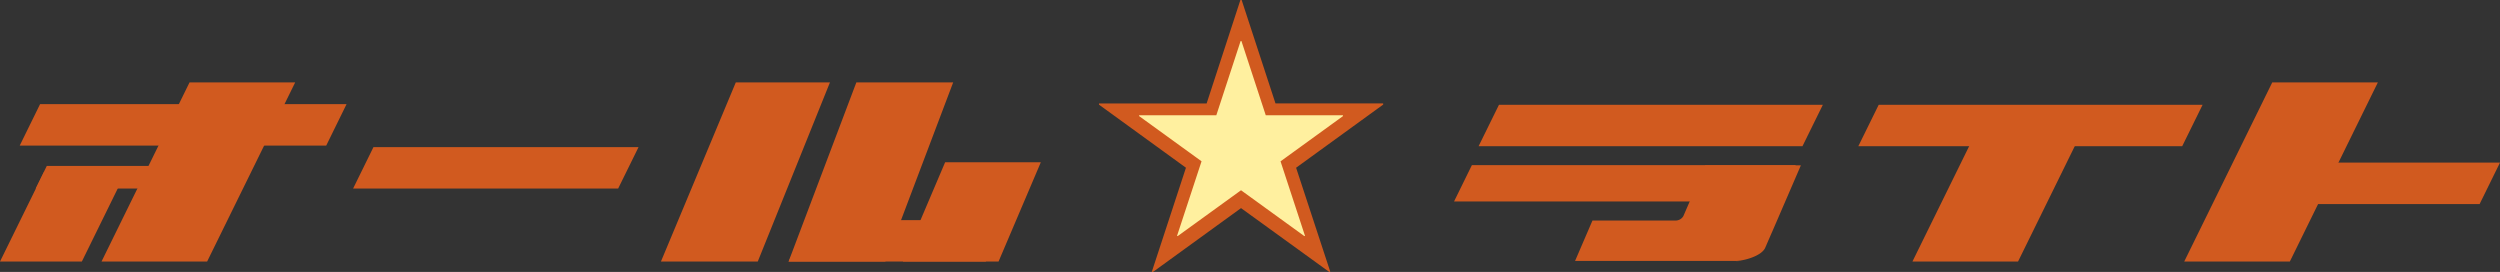 <svg xmlns="http://www.w3.org/2000/svg" viewBox="0 0 804.84 87.55"><rect x="0" y="0" width="804.84" height="87.55" fill="#333333" stroke="none"/><defs><style>.cls-1{fill:#d15a1f;}.cls-2{fill:#fff09f;}</style></defs><title>alllight</title><g id="レイヤー_2" data-name="レイヤー 2"><g id="レイヤー_2-2" data-name="レイヤー 2"><polygon class="cls-1" points="95.03 26.53 61.02 26.53 32.68 84.2 66.68 84.2 95.03 26.53"/><polygon class="cls-1" points="267.19 26.53 236.88 26.53 212.78 84.2 243.95 84.2 267.19 26.53"/><polygon class="cls-1" points="306.86 26.53 275.69 26.53 253.87 84.2 285.03 84.2 306.86 26.53"/><polygon class="cls-1" points="765.52 26.53 731.52 26.53 703.18 84.2 737.18 84.2 765.52 26.53"/><polygon class="cls-1" points="6.35 46.87 105.02 46.87 111.57 33.53 12.9 33.53 6.35 46.87"/><polygon class="cls-1" points="113.68 60.69 199.01 60.69 205.57 47.36 120.23 47.36 113.68 60.69"/><polygon class="cls-1" points="253.87 84.2 317.35 84.2 323.9 70.86 260.42 70.86 253.87 84.2"/><polygon class="cls-1" points="476.01 47.07 580.28 47.07 586.84 33.74 482.57 33.74 476.01 47.07"/><polygon class="cls-1" points="598.26 47.07 702.53 47.07 709.09 33.74 604.82 33.74 598.26 47.07"/><polygon class="cls-1" points="578.12 53.17 473.85 53.17 468.11 64.86 572.37 64.86 578.12 53.17"/><polygon class="cls-1" points="615.68 84.2 649.68 84.2 671.21 40.41 637.21 40.41 615.68 84.2"/><polygon class="cls-1" points="804.84 52.35 725.6 52.35 725.6 65.69 798.28 65.69 804.84 52.35"/><polygon class="cls-1" points="0 84.2 26.35 84.2 40.52 55.37 14.17 55.37 0 84.2"/><polygon class="cls-1" points="290.67 84.2 321.47 84.2 335.08 52.24 304.27 52.24 290.67 84.2"/><polygon class="cls-1" points="78.81 53.42 15.06 53.42 11.49 60.69 75.24 60.69 78.81 53.42"/><path class="cls-1" d="M560.93,84h-3.2A31.68,31.68,0,0,0,560.93,84Z"/><path class="cls-1" d="M568.31,79.7l0,0,0,0Z"/><path class="cls-1" d="M559.21,84c2.58-.17,7.94-1.61,9.1-4.29l0,0c1.84-4.26,2.25-5.17,2.25-5.17h0l9.21-21.32H549l-5.72,13.24-1.34,3.1A2.89,2.89,0,0,1,539.35,71H512.67l-5.6,13h52.14Z"/><path class="cls-1" d="M568.33,79.66l2.25-5.17h0S570.17,75.4,568.33,79.66Z"/><path class="cls-1" d="M410.62,33.28h34.67v.39L417.26,54l11,33.47-.3.1L399.53,67l-28.42,20.6-.3-.1L381.8,54l-28-20.31v-.39h34.66L399.33,0h.4Z"/><path class="cls-2" d="M407.49,37.1h24.86v.28l-20.1,14.56,7.88,24-.21.07L399.53,61.25,379.15,76l-.22-.07,7.89-24-20.1-14.56V37.1h24.86l7.81-23.87h.28Z"/></g></g></svg>
